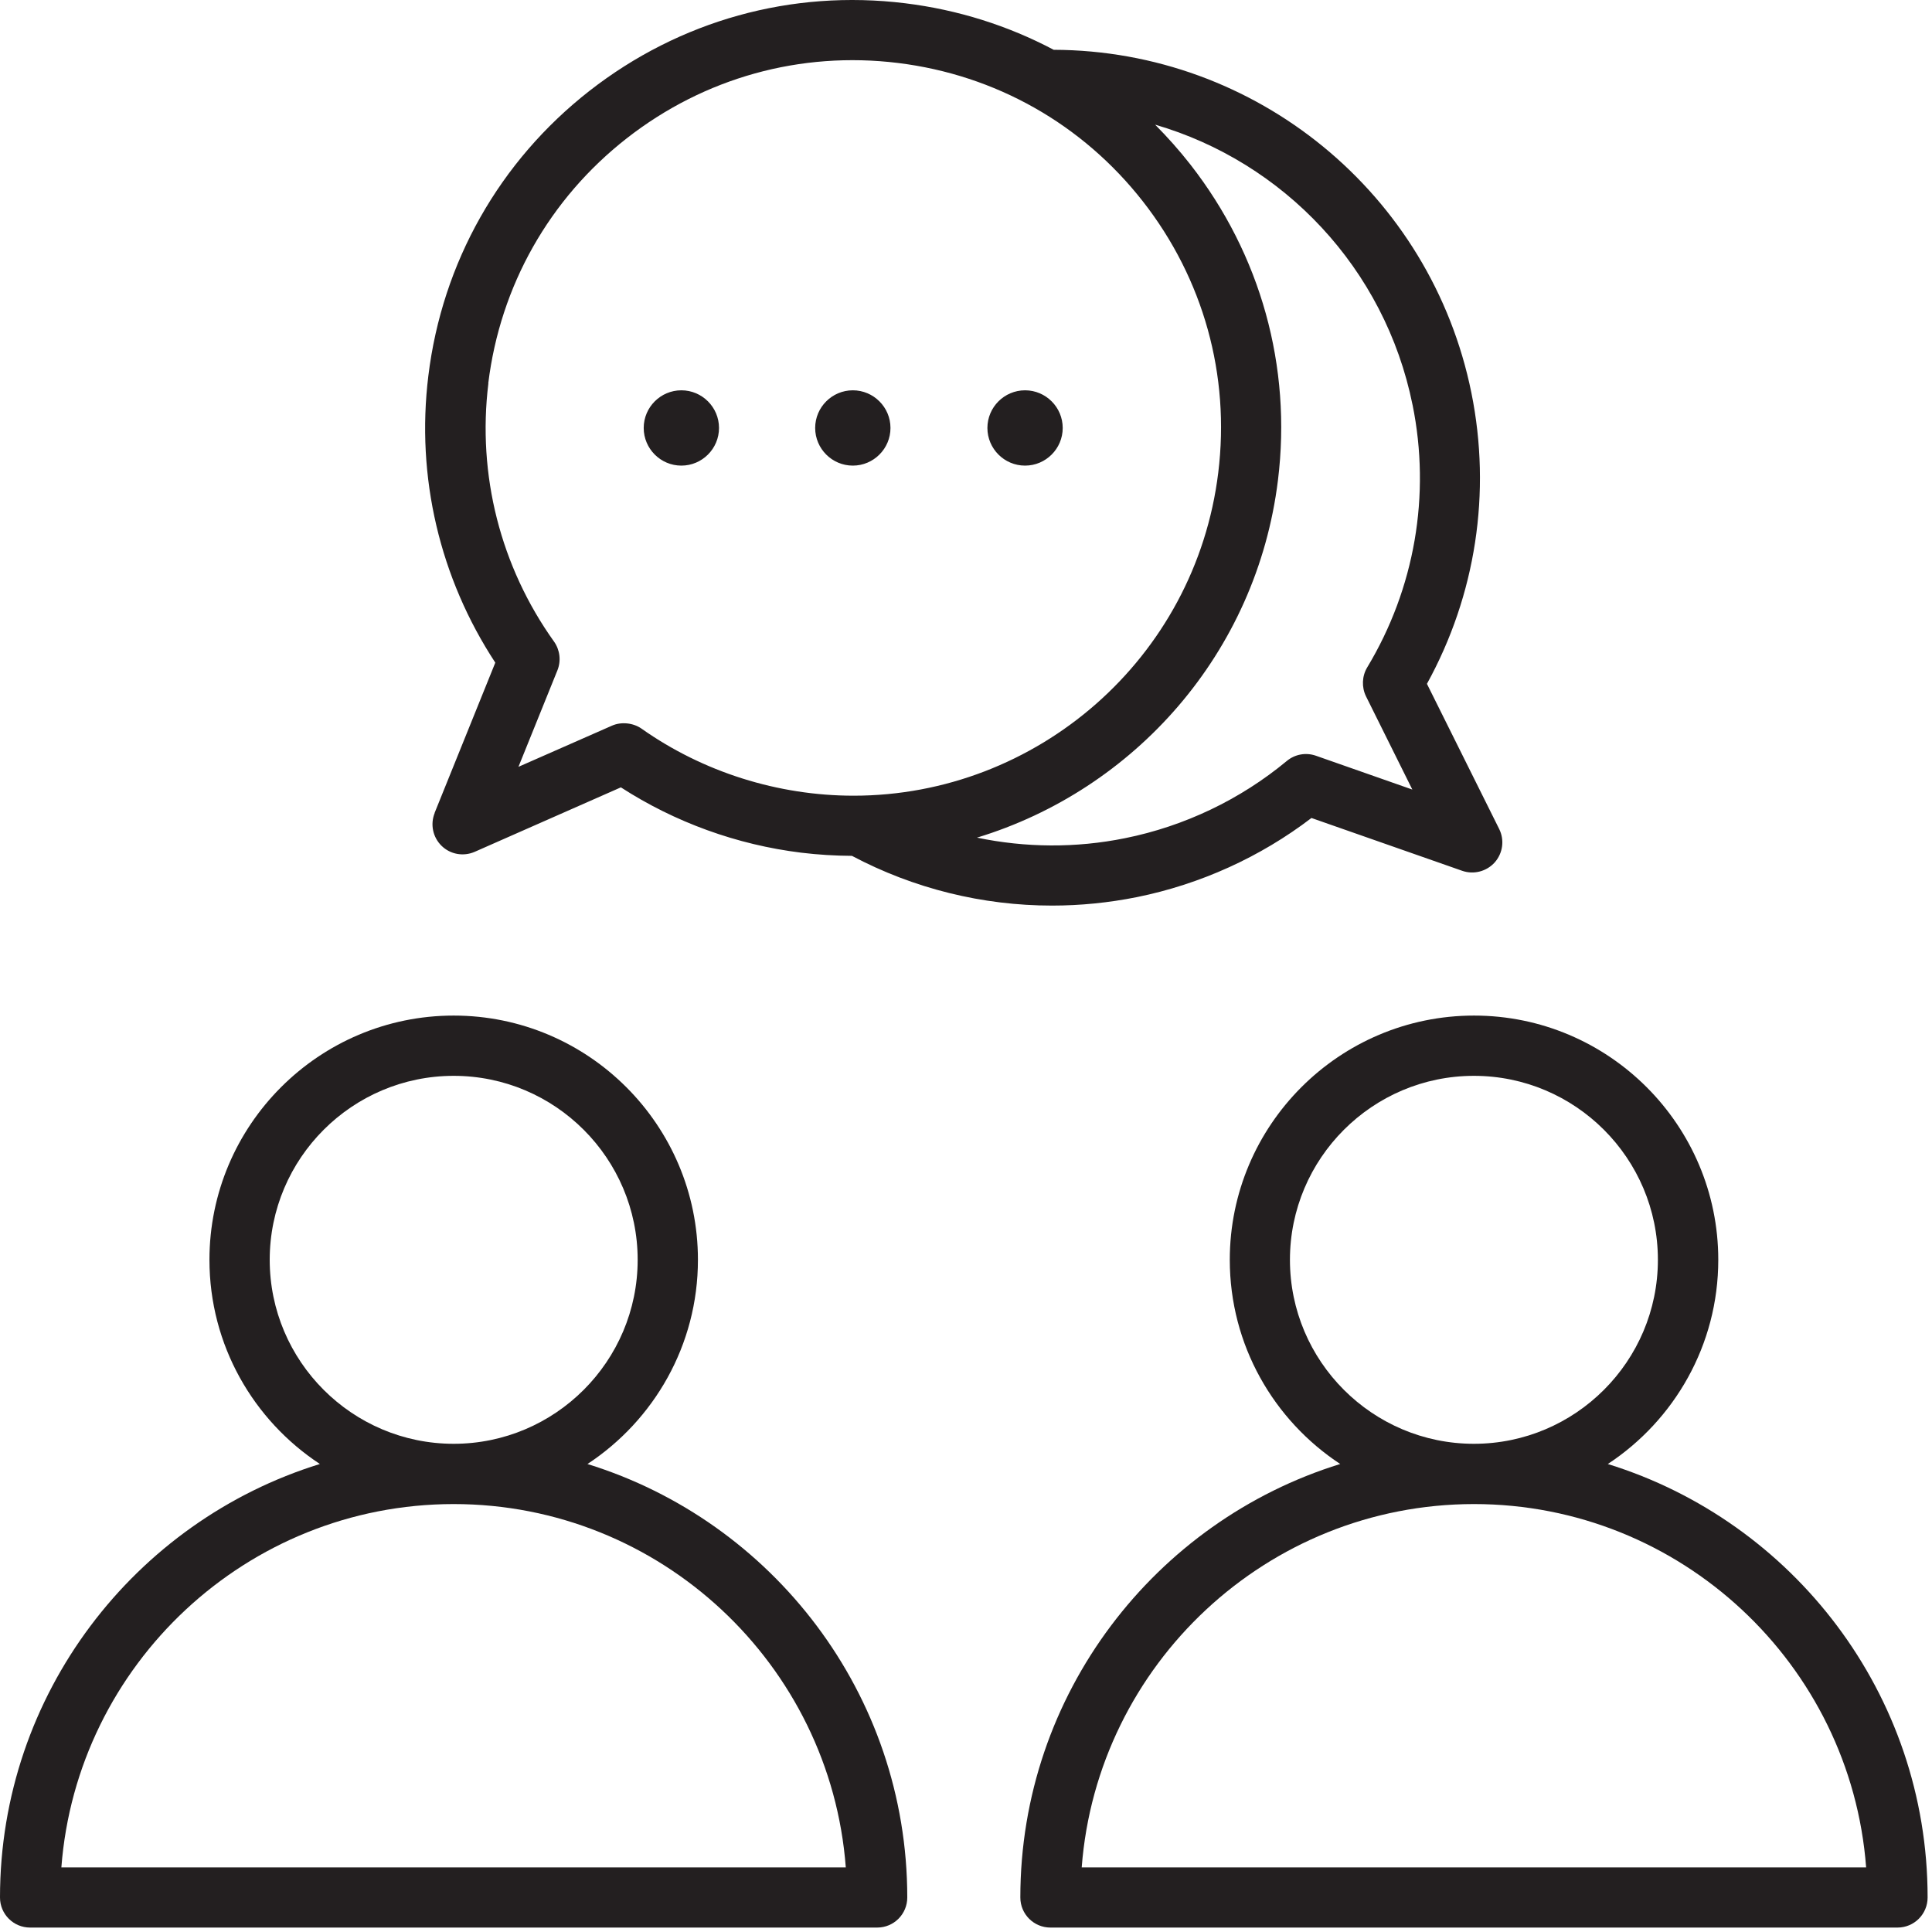 <svg xmlns="http://www.w3.org/2000/svg" data-name="en cada paso" width="176" height="176"><rect id="backgroundrect" width="100%" height="100%" x="0" y="0" fill="none" stroke="none"/>
  <defs>
    <style>
      .cls-1 {
        fill: #231f20;
      }
    </style>
  </defs>
  
<g class="currentLayer" style=""><title>Layer 1</title><path id="ASESORAMIENTO" class="cls-1" d="M39.6,74.056 c-0.42,1.04 -0.17,2.22 0.63,3 c0.8,0.78 1.99,0.99 3.02,0.54 l13.31,-5.87 c4.92,3.18 10.57,5.23 16.42,5.95 c1.56,0.19 3.1,0.28 4.63,0.29 c5.64,2.99 11.91,4.53 18.23,4.53 c2.58,0 5.17,-0.26 7.72,-0.77 c5.78,-1.17 11.25,-3.65 15.91,-7.21 l13.73,4.81 c1.05,0.37 2.23,0.06 2.97,-0.77 c0.74,-0.84 0.9,-2.04 0.4,-3.04 l-6.58,-13.22 c4.45,-8.08 5.89,-17.43 4.05,-26.51 c-3.68,-18.17 -19.61,-31.19 -38.05,-31.25 c-4.16,-2.2 -8.73,-3.65 -13.54,-4.24 c-10.34,-1.27 -20.54,1.57 -28.75,7.98 c-8.2,6.41 -13.42,15.64 -14.68,25.97 c-1.13,9.2 1.04,18.41 6.1,26.12 l-5.53,13.69 zM128.68,36.876 c1.67,8.23 0.2,16.73 -4.13,23.92 c-0.48,0.8 -0.52,1.8 -0.11,2.64 l4.22,8.49 l-8.78,-3.08 c-0.91,-0.32 -1.92,-0.14 -2.66,0.48 c-4.22,3.5 -9.31,5.94 -14.73,7.03 c-4.48,0.91 -9.07,0.87 -13.49,-0.05 c14.32,-4.35 25.48,-16.79 27.42,-32.57 c1.27,-10.34 -1.57,-20.54 -7.98,-28.75 c-1,-1.28 -2.08,-2.49 -3.21,-3.63 c11.68,3.4 20.93,13.06 23.45,25.53 h0 zM44.48,34.916 c1.09,-8.88 5.57,-16.81 12.62,-22.32 c7.05,-5.51 15.82,-7.95 24.7,-6.86 c8.88,1.09 16.81,5.57 22.32,12.62 c5.51,7.05 7.95,15.82 6.86,24.7 c-2.08,16.96 -16.55,29.43 -33.22,29.43 c-6.88,0 -13.71,-2.15 -19.32,-6.11 c-0.74,-0.52 -1.83,-0.65 -2.69,-0.27 l-8.52,3.75 l3.55,-8.79 c0.35,-0.87 0.23,-1.86 -0.31,-2.62 c-4.88,-6.83 -7,-15.19 -5.98,-23.52 h0 zM74.26,38.986 c0,-1.89 1.54,-3.43 3.43,-3.43 s3.43,1.54 3.43,3.43 s-1.54,3.43 -3.43,3.43 s-3.43,-1.54 -3.43,-3.43 zM89.95,38.986 c0,-1.89 1.54,-3.43 3.43,-3.43 s3.43,1.54 3.43,3.43 s-1.54,3.43 -3.43,3.43 s-3.43,-1.54 -3.43,-3.43 zM58.64,38.986 c0,-1.89 1.54,-3.43 3.43,-3.43 s3.43,1.54 3.43,3.43 s-1.54,3.43 -3.43,3.43 s-3.43,-1.54 -3.43,-3.43 zM53.52,133.366 c6.05,-3.98 10.06,-10.83 10.06,-18.6 c0,-12.27 -9.98,-22.25 -22.25,-22.25 s-22.25,9.98 -22.25,22.25 c0,7.77 4.01,14.62 10.06,18.6 c-16.86,5.21 -29.14,20.95 -29.14,39.49 c0,1.52 1.23,2.74 2.74,2.74 h77.17 c1.52,0 2.74,-1.23 2.74,-2.74 c0,-18.55 -12.28,-34.28 -29.14,-39.49 h0 zM24.57,114.766 c0,-9.24 7.52,-16.76 16.76,-16.76 s16.76,7.52 16.76,16.76 s-7.52,16.76 -16.76,16.76 h0 c-9.24,0 -16.76,-7.52 -16.76,-16.76 zM5.59,170.116 c1.41,-18.48 16.89,-33.09 35.73,-33.1 h0 c18.84,0 34.33,14.61 35.73,33.1 H5.59 zM146.47,133.366 c6.05,-3.98 10.06,-10.83 10.06,-18.6 c0,-12.27 -9.98,-22.25 -22.25,-22.25 s-22.25,9.98 -22.25,22.25 c0,7.77 4.01,14.62 10.06,18.6 c-16.86,5.21 -29.14,20.95 -29.14,39.49 c0,1.52 1.23,2.74 2.74,2.74 h77.17 c1.52,0 2.74,-1.23 2.74,-2.74 c0,-18.55 -12.28,-34.28 -29.14,-39.49 h0 zM117.51,114.766 c0,-9.24 7.52,-16.76 16.76,-16.76 s16.76,7.52 16.76,16.76 s-7.52,16.76 -16.76,16.76 h0 c-9.24,0 -16.76,-7.52 -16.76,-16.76 zM98.54,170.116 c1.41,-18.48 16.89,-33.09 35.73,-33.1 h0 c18.84,0 34.33,14.61 35.73,33.1 h-71.47 z"/></g></svg>